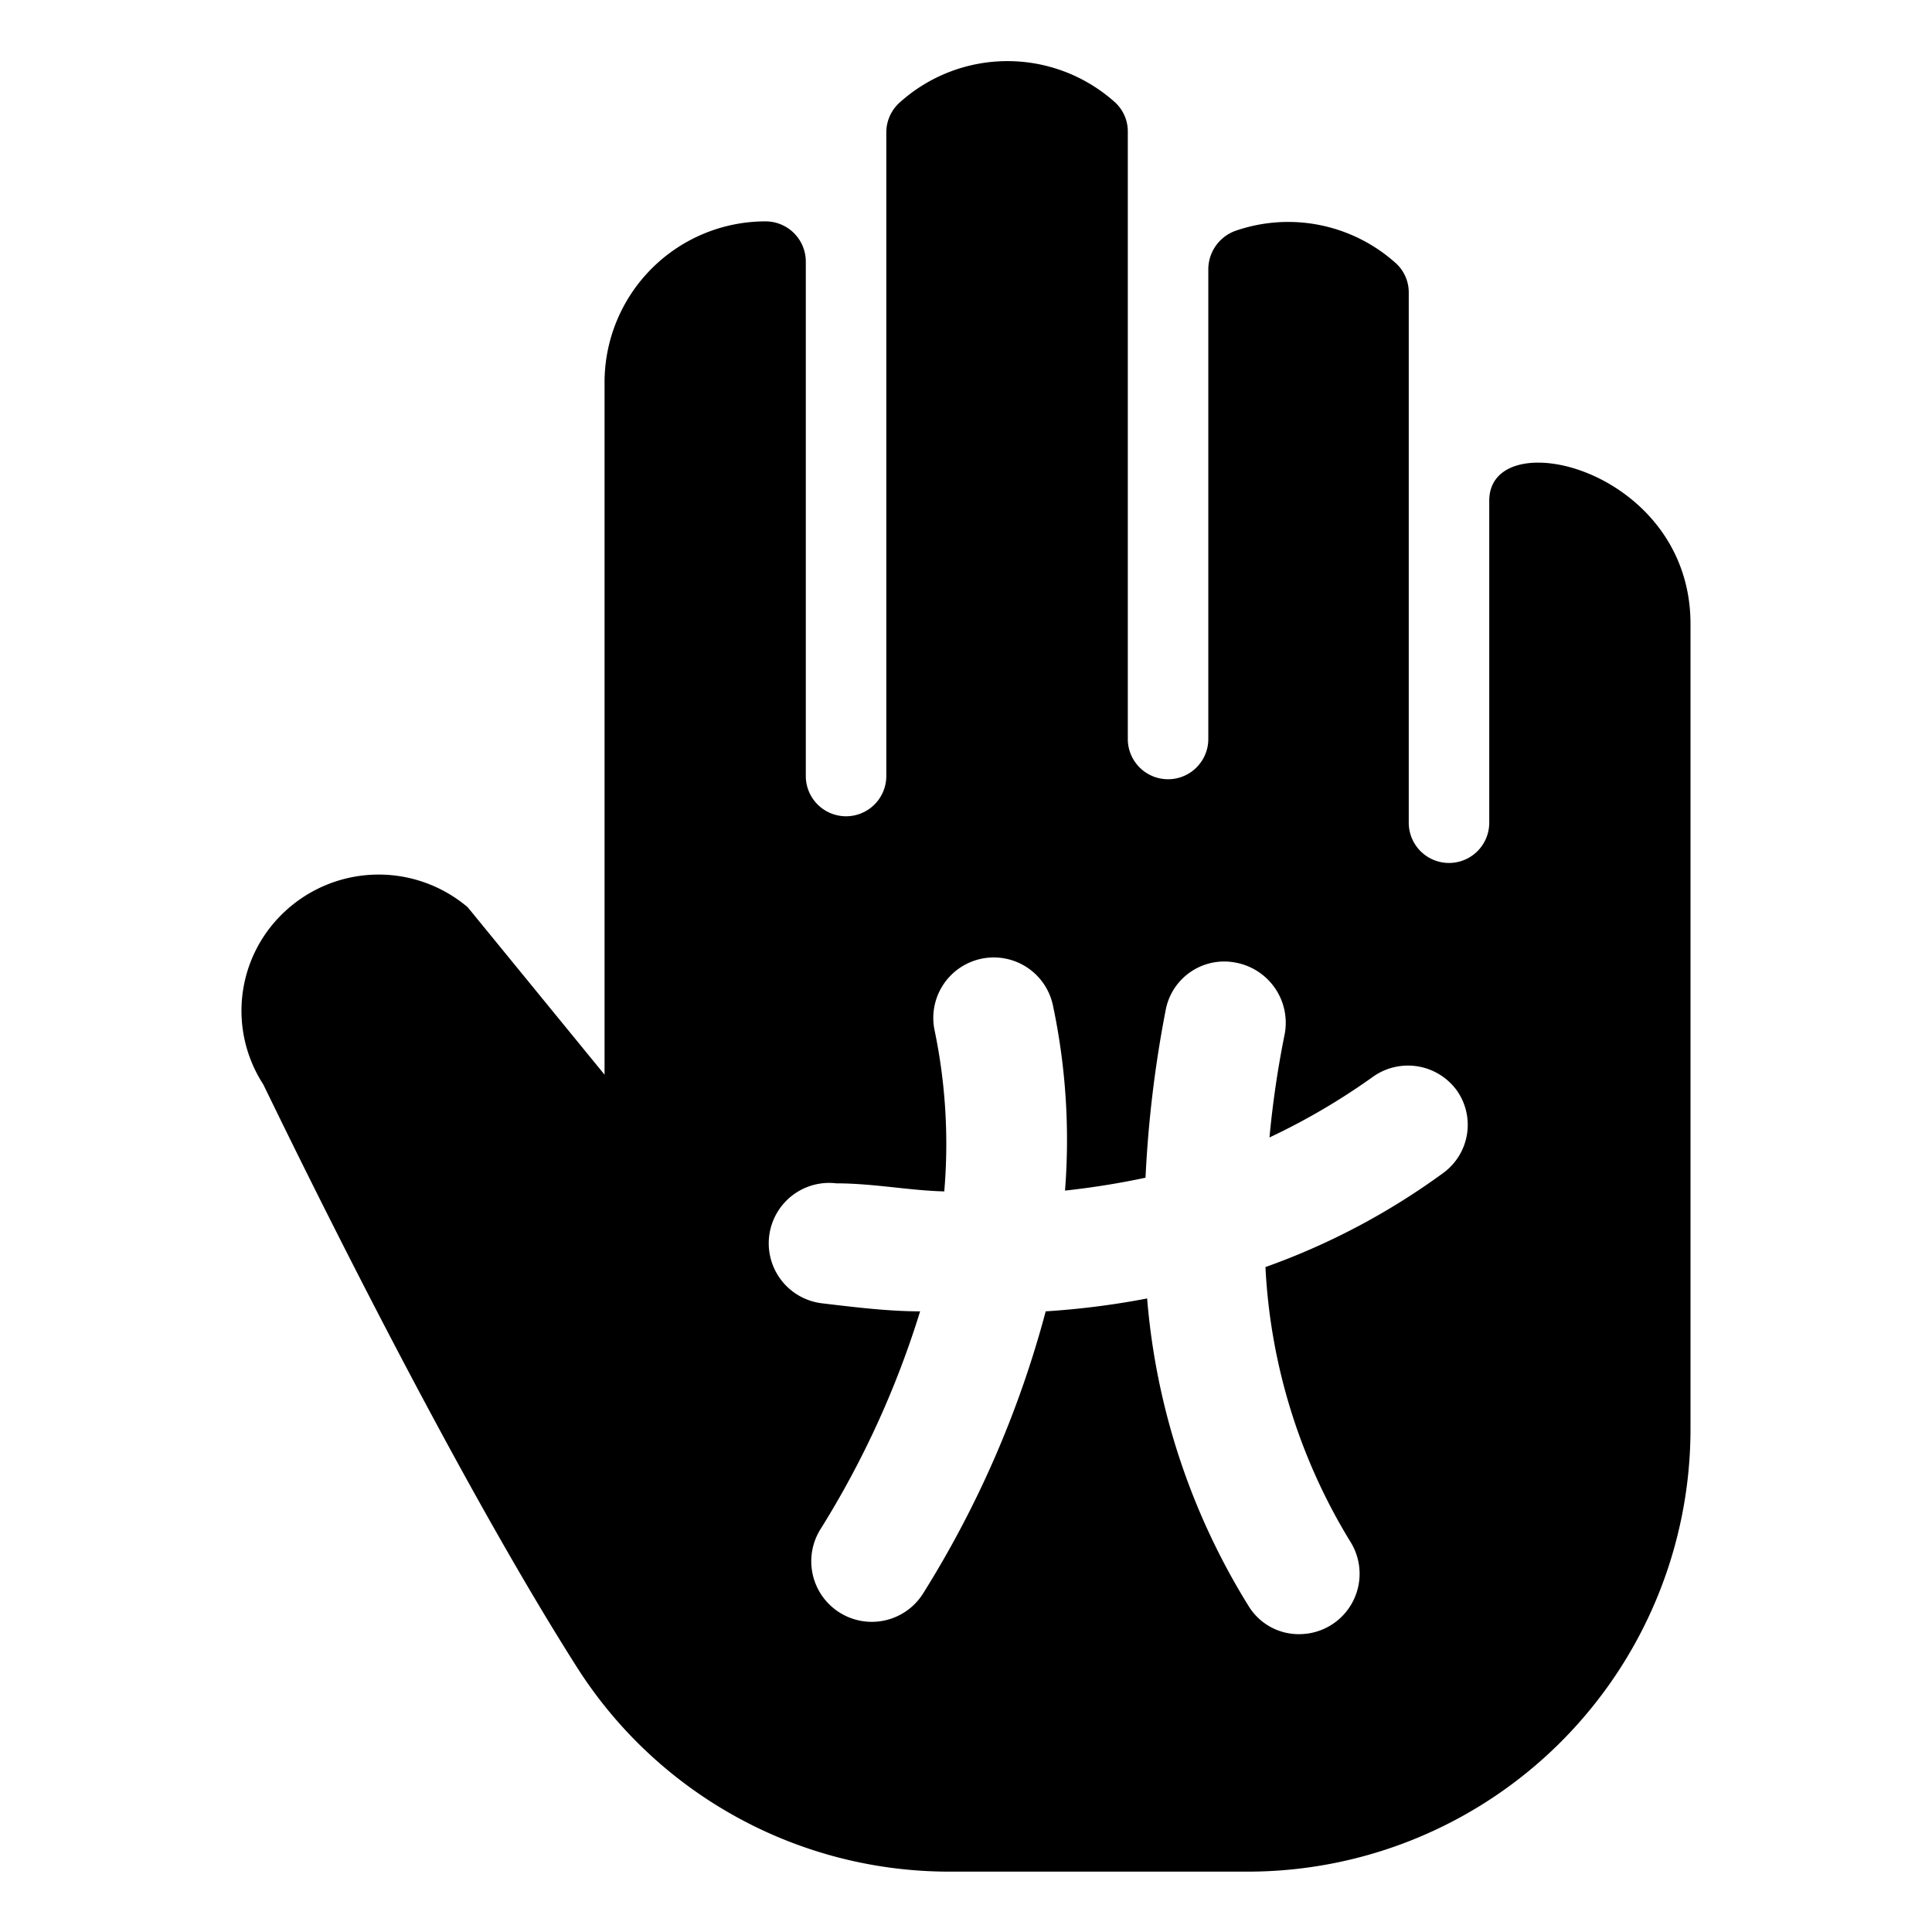 <svg xmlns="http://www.w3.org/2000/svg" viewBox="0 0 24 24"><path d="M18.5 6.22v4a0.5 0.5 0 0 1 -0.5 0.5 0.5 0.5 0 0 1 -0.5 -0.5V3.64a0.49 0.49 0 0 0 -0.16 -0.37 2 2 0 0 0 -2 -0.4 0.51 0.51 0 0 0 -0.33 0.47v5.84a0.5 0.5 0 0 1 -0.5 0.5 0.5 0.5 0 0 1 -0.5 -0.5V1.64a0.49 0.49 0 0 0 -0.16 -0.37 2 2 0 0 0 -2.67 0 0.5 0.5 0 0 0 -0.17 0.37v8a0.5 0.5 0 0 1 -0.5 0.5 0.5 0.5 0 0 1 -0.5 -0.5V3.25a0.5 0.5 0 0 0 -0.5 -0.5 2 2 0 0 0 -2 2v8.6l-1.7 -2.08a1.71 1.71 0 0 0 -2.31 0.09 1.68 1.68 0 0 0 -0.23 2.11c0.09 0.18 2.17 4.52 3.89 7.23a5.48 5.48 0 0 0 4.65 2.55h3.69a5.5 5.5 0 0 0 5.5 -5.5v-10c0 -1.93 -2.5 -2.52 -2.5 -1.53Zm-0.57 8.35a8.67 8.67 0 0 1 -2.21 1.17 7.21 7.21 0 0 0 1.06 3.42 0.75 0.75 0 0 1 -0.63 1.14 0.73 0.73 0 0 1 -0.64 -0.35 8.56 8.56 0 0 1 -1.26 -3.82 10.08 10.08 0 0 1 -1.26 0.16 12.78 12.78 0 0 1 -1.52 3.5 0.75 0.75 0 1 1 -1.28 -0.79 11.51 11.51 0 0 0 1.24 -2.71c-0.39 0 -0.8 -0.05 -1.22 -0.1a0.75 0.75 0 1 1 0.18 -1.49c0.46 0 0.91 0.09 1.34 0.1a6.92 6.92 0 0 0 -0.12 -2 0.75 0.75 0 0 1 1.47 -0.31 8.06 8.06 0 0 1 0.15 2.3 10 10 0 0 0 1 -0.16 14.51 14.51 0 0 1 0.25 -2.08 0.74 0.74 0 0 1 0.88 -0.59 0.76 0.76 0 0 1 0.6 0.88 12.18 12.18 0 0 0 -0.19 1.29 8.24 8.24 0 0 0 1.28 -0.75 0.75 0.75 0 0 1 1.05 0.17 0.74 0.74 0 0 1 -0.17 1.02Z" fill="#000000" stroke-width="1"></path></svg>